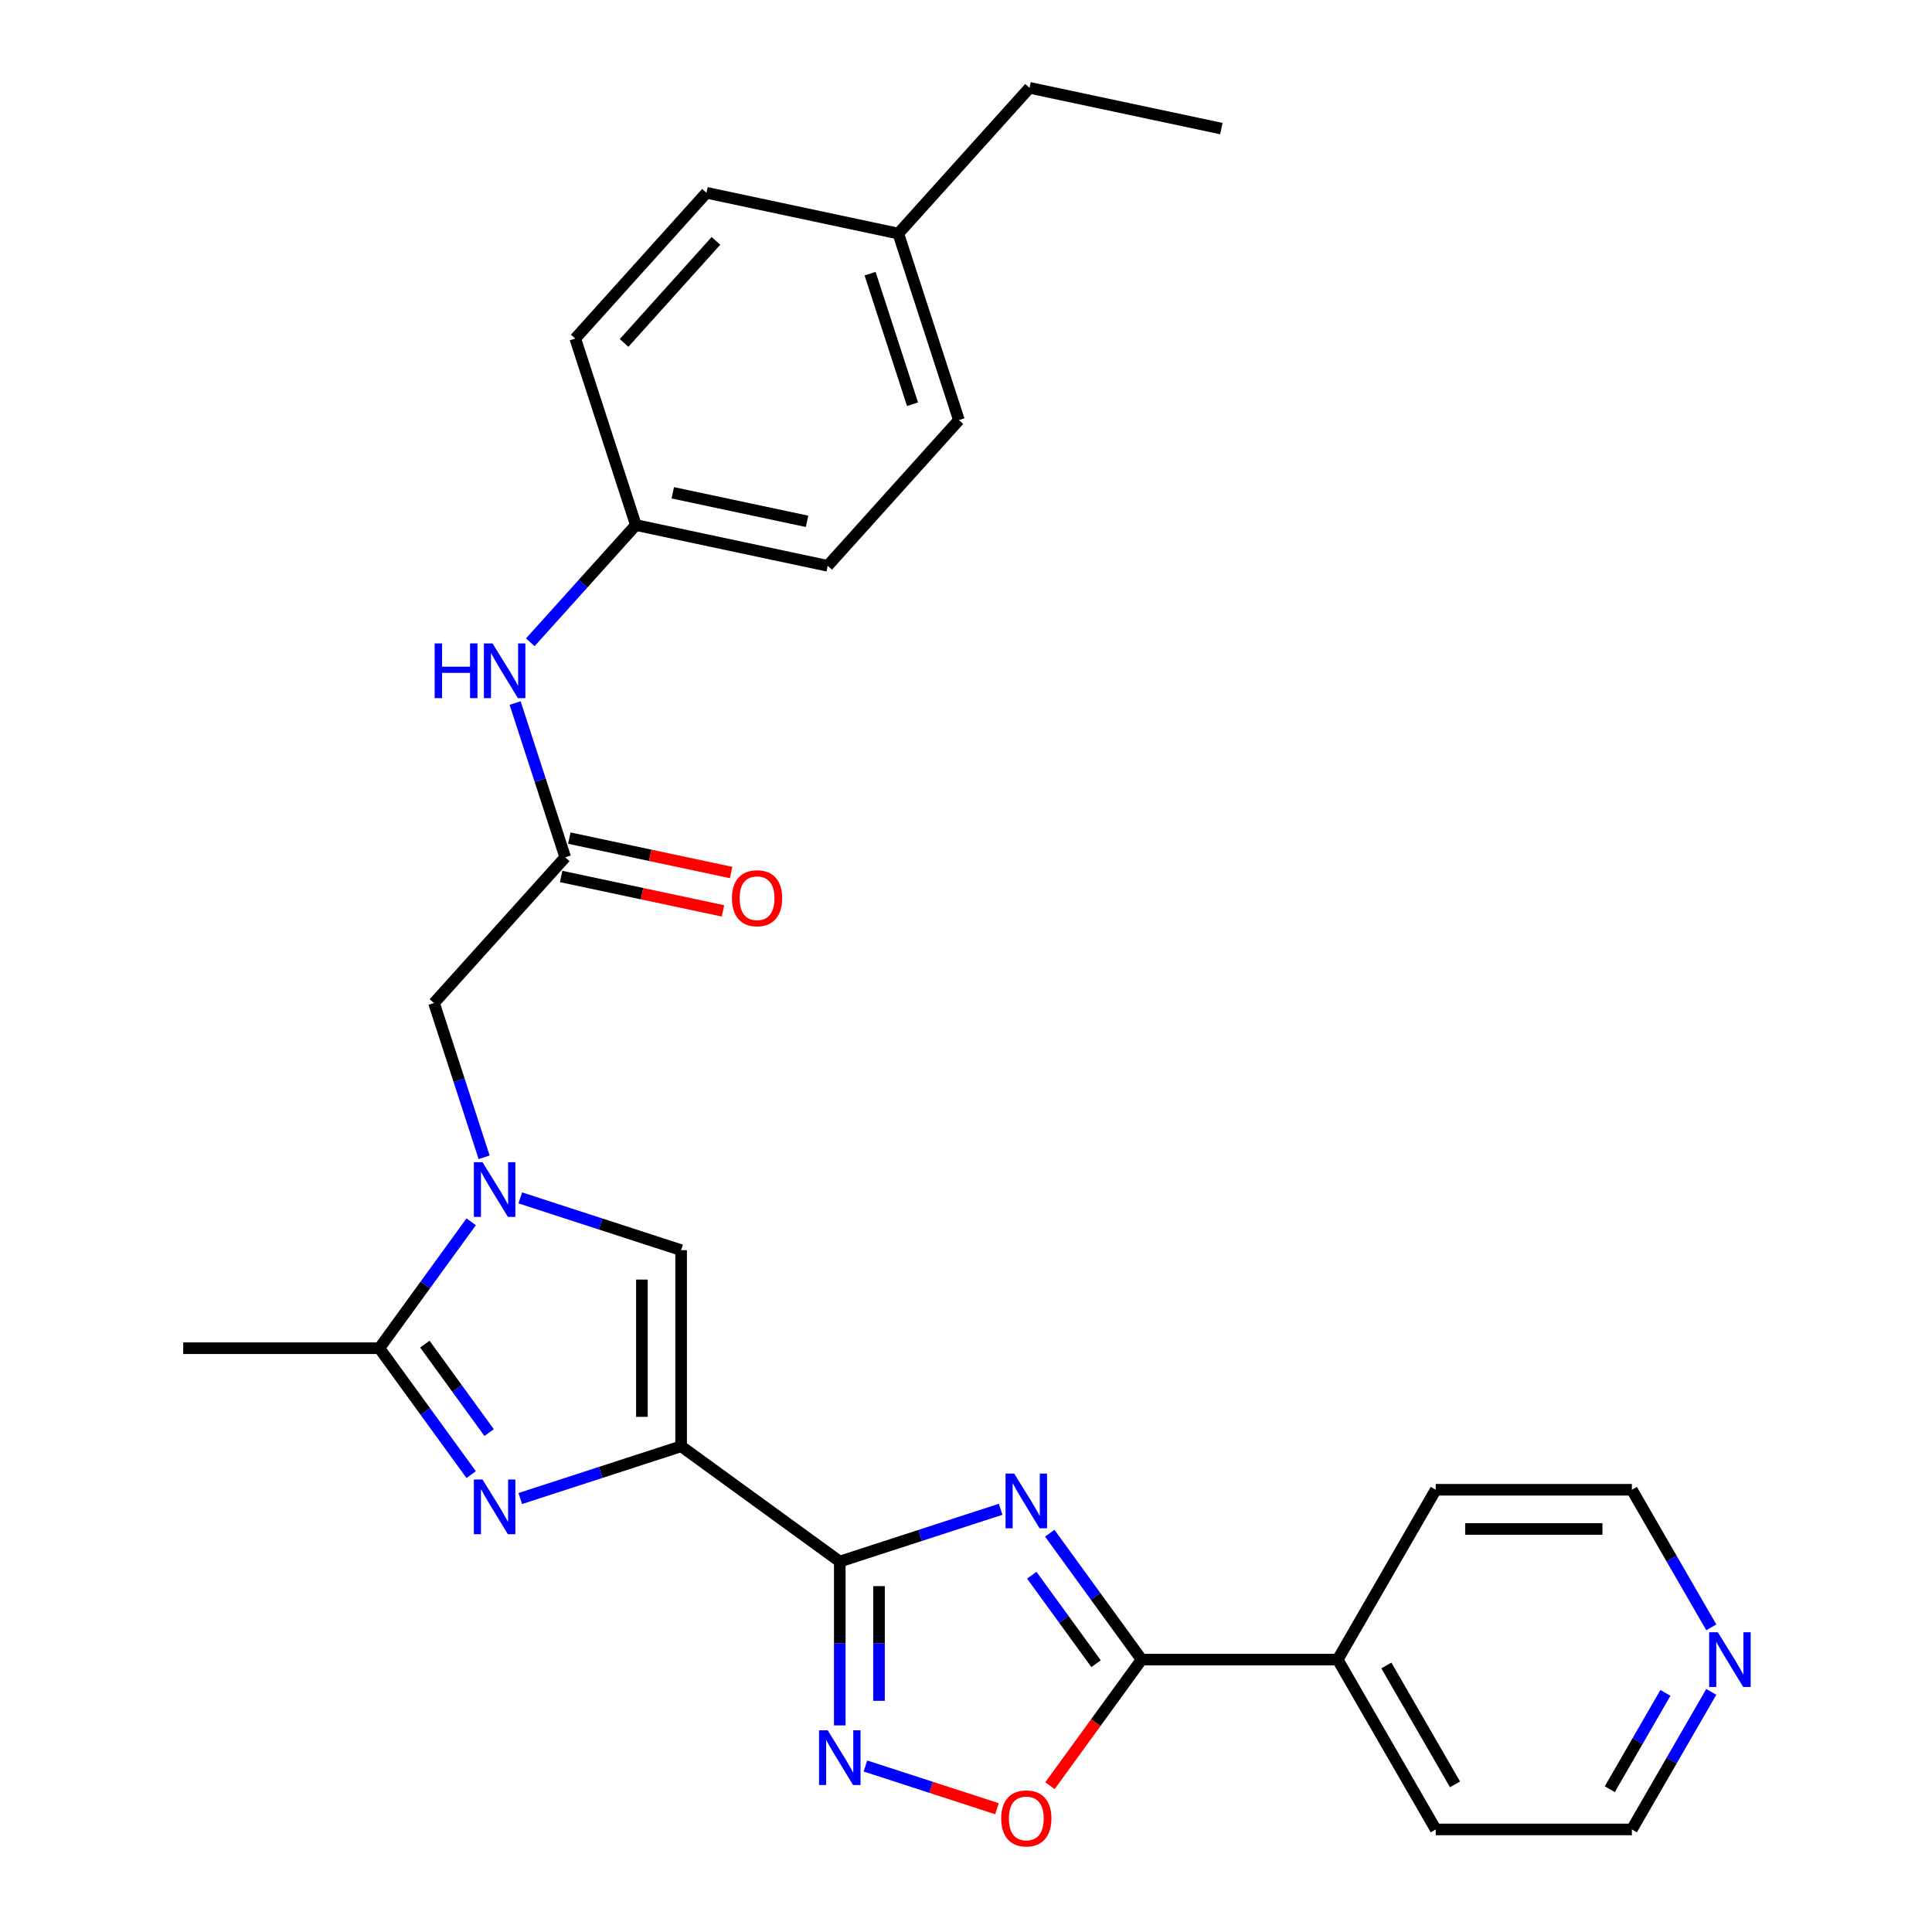<?xml version='1.0' encoding='iso-8859-1'?>
<svg version='1.1' baseProfile='full'
              xmlns='http://www.w3.org/2000/svg'
                      xmlns:rdkit='http://www.rdkit.org/xml'
                      xmlns:xlink='http://www.w3.org/1999/xlink'
                  xml:space='preserve'
width='1000px' height='1000px' viewBox='0 0 1000 1000'>
<!-- END OF HEADER -->
<rect style='opacity:1.0;fill:#FFFFFF;stroke:none' width='1000' height='1000' x='0' y='0'> </rect>
<path class='bond-0' d='M 352.55,748.588 L 434.671,808.253' style='fill:none;fill-rule:evenodd;stroke:#000000;stroke-width:6px;stroke-linecap:butt;stroke-linejoin:miter;stroke-opacity:1' />
<path class='bond-2' d='M 352.55,748.588 L 310.918,762.115' style='fill:none;fill-rule:evenodd;stroke:#000000;stroke-width:6px;stroke-linecap:butt;stroke-linejoin:miter;stroke-opacity:1' />
<path class='bond-2' d='M 310.918,762.115 L 269.287,775.641' style='fill:none;fill-rule:evenodd;stroke:#0000FF;stroke-width:6px;stroke-linecap:butt;stroke-linejoin:miter;stroke-opacity:1' />
<path class='bond-7' d='M 352.55,748.588 L 352.55,647.079' style='fill:none;fill-rule:evenodd;stroke:#000000;stroke-width:6px;stroke-linecap:butt;stroke-linejoin:miter;stroke-opacity:1' />
<path class='bond-7' d='M 332.248,733.361 L 332.248,662.306' style='fill:none;fill-rule:evenodd;stroke:#000000;stroke-width:6px;stroke-linecap:butt;stroke-linejoin:miter;stroke-opacity:1' />
<path class='bond-1' d='M 434.671,808.253 L 476.303,794.726' style='fill:none;fill-rule:evenodd;stroke:#000000;stroke-width:6px;stroke-linecap:butt;stroke-linejoin:miter;stroke-opacity:1' />
<path class='bond-1' d='M 476.303,794.726 L 517.934,781.199' style='fill:none;fill-rule:evenodd;stroke:#0000FF;stroke-width:6px;stroke-linecap:butt;stroke-linejoin:miter;stroke-opacity:1' />
<path class='bond-4' d='M 434.671,808.253 L 434.671,850.658' style='fill:none;fill-rule:evenodd;stroke:#000000;stroke-width:6px;stroke-linecap:butt;stroke-linejoin:miter;stroke-opacity:1' />
<path class='bond-4' d='M 434.671,850.658 L 434.671,893.063' style='fill:none;fill-rule:evenodd;stroke:#0000FF;stroke-width:6px;stroke-linecap:butt;stroke-linejoin:miter;stroke-opacity:1' />
<path class='bond-4' d='M 454.973,820.974 L 454.973,850.658' style='fill:none;fill-rule:evenodd;stroke:#000000;stroke-width:6px;stroke-linecap:butt;stroke-linejoin:miter;stroke-opacity:1' />
<path class='bond-4' d='M 454.973,850.658 L 454.973,880.342' style='fill:none;fill-rule:evenodd;stroke:#0000FF;stroke-width:6px;stroke-linecap:butt;stroke-linejoin:miter;stroke-opacity:1' />
<path class='bond-5' d='M 543.343,793.583 L 567.11,826.295' style='fill:none;fill-rule:evenodd;stroke:#0000FF;stroke-width:6px;stroke-linecap:butt;stroke-linejoin:miter;stroke-opacity:1' />
<path class='bond-5' d='M 567.11,826.295 L 590.877,859.007' style='fill:none;fill-rule:evenodd;stroke:#000000;stroke-width:6px;stroke-linecap:butt;stroke-linejoin:miter;stroke-opacity:1' />
<path class='bond-5' d='M 534.049,815.329 L 550.686,838.228' style='fill:none;fill-rule:evenodd;stroke:#0000FF;stroke-width:6px;stroke-linecap:butt;stroke-linejoin:miter;stroke-opacity:1' />
<path class='bond-5' d='M 550.686,838.228 L 567.322,861.126' style='fill:none;fill-rule:evenodd;stroke:#000000;stroke-width:6px;stroke-linecap:butt;stroke-linejoin:miter;stroke-opacity:1' />
<path class='bond-6' d='M 243.878,763.258 L 220.111,730.546' style='fill:none;fill-rule:evenodd;stroke:#0000FF;stroke-width:6px;stroke-linecap:butt;stroke-linejoin:miter;stroke-opacity:1' />
<path class='bond-6' d='M 220.111,730.546 L 196.344,697.834' style='fill:none;fill-rule:evenodd;stroke:#000000;stroke-width:6px;stroke-linecap:butt;stroke-linejoin:miter;stroke-opacity:1' />
<path class='bond-6' d='M 253.172,741.511 L 236.535,718.613' style='fill:none;fill-rule:evenodd;stroke:#0000FF;stroke-width:6px;stroke-linecap:butt;stroke-linejoin:miter;stroke-opacity:1' />
<path class='bond-6' d='M 236.535,718.613 L 219.899,695.714' style='fill:none;fill-rule:evenodd;stroke:#000000;stroke-width:6px;stroke-linecap:butt;stroke-linejoin:miter;stroke-opacity:1' />
<path class='bond-3' d='M 269.287,620.026 L 310.918,633.553' style='fill:none;fill-rule:evenodd;stroke:#0000FF;stroke-width:6px;stroke-linecap:butt;stroke-linejoin:miter;stroke-opacity:1' />
<path class='bond-3' d='M 310.918,633.553 L 352.55,647.079' style='fill:none;fill-rule:evenodd;stroke:#000000;stroke-width:6px;stroke-linecap:butt;stroke-linejoin:miter;stroke-opacity:1' />
<path class='bond-10' d='M 250.584,599.014 L 237.613,559.093' style='fill:none;fill-rule:evenodd;stroke:#0000FF;stroke-width:6px;stroke-linecap:butt;stroke-linejoin:miter;stroke-opacity:1' />
<path class='bond-10' d='M 237.613,559.093 L 224.642,519.172' style='fill:none;fill-rule:evenodd;stroke:#000000;stroke-width:6px;stroke-linecap:butt;stroke-linejoin:miter;stroke-opacity:1' />
<path class='bond-28' d='M 243.878,632.409 L 220.111,665.121' style='fill:none;fill-rule:evenodd;stroke:#0000FF;stroke-width:6px;stroke-linecap:butt;stroke-linejoin:miter;stroke-opacity:1' />
<path class='bond-28' d='M 220.111,665.121 L 196.344,697.834' style='fill:none;fill-rule:evenodd;stroke:#000000;stroke-width:6px;stroke-linecap:butt;stroke-linejoin:miter;stroke-opacity:1' />
<path class='bond-8' d='M 447.949,914.075 L 481.986,925.135' style='fill:none;fill-rule:evenodd;stroke:#0000FF;stroke-width:6px;stroke-linecap:butt;stroke-linejoin:miter;stroke-opacity:1' />
<path class='bond-8' d='M 481.986,925.135 L 516.023,936.194' style='fill:none;fill-rule:evenodd;stroke:#FF0000;stroke-width:6px;stroke-linecap:butt;stroke-linejoin:miter;stroke-opacity:1' />
<path class='bond-12' d='M 590.877,859.007 L 692.385,859.007' style='fill:none;fill-rule:evenodd;stroke:#000000;stroke-width:6px;stroke-linecap:butt;stroke-linejoin:miter;stroke-opacity:1' />
<path class='bond-29' d='M 590.877,859.007 L 567.168,891.639' style='fill:none;fill-rule:evenodd;stroke:#000000;stroke-width:6px;stroke-linecap:butt;stroke-linejoin:miter;stroke-opacity:1' />
<path class='bond-29' d='M 567.168,891.639 L 543.459,924.271' style='fill:none;fill-rule:evenodd;stroke:#FF0000;stroke-width:6px;stroke-linecap:butt;stroke-linejoin:miter;stroke-opacity:1' />
<path class='bond-17' d='M 196.344,697.834 L 94.836,697.834' style='fill:none;fill-rule:evenodd;stroke:#000000;stroke-width:6px;stroke-linecap:butt;stroke-linejoin:miter;stroke-opacity:1' />
<path class='bond-9' d='M 292.564,443.736 L 224.642,519.172' style='fill:none;fill-rule:evenodd;stroke:#000000;stroke-width:6px;stroke-linecap:butt;stroke-linejoin:miter;stroke-opacity:1' />
<path class='bond-11' d='M 292.564,443.736 L 279.593,403.815' style='fill:none;fill-rule:evenodd;stroke:#000000;stroke-width:6px;stroke-linecap:butt;stroke-linejoin:miter;stroke-opacity:1' />
<path class='bond-11' d='M 279.593,403.815 L 266.622,363.894' style='fill:none;fill-rule:evenodd;stroke:#0000FF;stroke-width:6px;stroke-linecap:butt;stroke-linejoin:miter;stroke-opacity:1' />
<path class='bond-13' d='M 290.453,453.665 L 332.33,462.566' style='fill:none;fill-rule:evenodd;stroke:#000000;stroke-width:6px;stroke-linecap:butt;stroke-linejoin:miter;stroke-opacity:1' />
<path class='bond-13' d='M 332.33,462.566 L 374.206,471.467' style='fill:none;fill-rule:evenodd;stroke:#FF0000;stroke-width:6px;stroke-linecap:butt;stroke-linejoin:miter;stroke-opacity:1' />
<path class='bond-13' d='M 294.674,433.807 L 336.551,442.708' style='fill:none;fill-rule:evenodd;stroke:#000000;stroke-width:6px;stroke-linecap:butt;stroke-linejoin:miter;stroke-opacity:1' />
<path class='bond-13' d='M 336.551,442.708 L 378.427,451.609' style='fill:none;fill-rule:evenodd;stroke:#FF0000;stroke-width:6px;stroke-linecap:butt;stroke-linejoin:miter;stroke-opacity:1' />
<path class='bond-15' d='M 274.474,332.45 L 301.796,302.105' style='fill:none;fill-rule:evenodd;stroke:#0000FF;stroke-width:6px;stroke-linecap:butt;stroke-linejoin:miter;stroke-opacity:1' />
<path class='bond-15' d='M 301.796,302.105 L 329.118,271.761' style='fill:none;fill-rule:evenodd;stroke:#000000;stroke-width:6px;stroke-linecap:butt;stroke-linejoin:miter;stroke-opacity:1' />
<path class='bond-24' d='M 692.385,859.007 L 743.139,771.098' style='fill:none;fill-rule:evenodd;stroke:#000000;stroke-width:6px;stroke-linecap:butt;stroke-linejoin:miter;stroke-opacity:1' />
<path class='bond-25' d='M 692.385,859.007 L 743.139,946.916' style='fill:none;fill-rule:evenodd;stroke:#000000;stroke-width:6px;stroke-linecap:butt;stroke-linejoin:miter;stroke-opacity:1' />
<path class='bond-25' d='M 717.58,862.042 L 753.108,923.579' style='fill:none;fill-rule:evenodd;stroke:#000000;stroke-width:6px;stroke-linecap:butt;stroke-linejoin:miter;stroke-opacity:1' />
<path class='bond-14' d='M 885.761,875.705 L 865.204,911.31' style='fill:none;fill-rule:evenodd;stroke:#0000FF;stroke-width:6px;stroke-linecap:butt;stroke-linejoin:miter;stroke-opacity:1' />
<path class='bond-14' d='M 865.204,911.31 L 844.647,946.916' style='fill:none;fill-rule:evenodd;stroke:#000000;stroke-width:6px;stroke-linecap:butt;stroke-linejoin:miter;stroke-opacity:1' />
<path class='bond-14' d='M 862.012,876.236 L 847.623,901.159' style='fill:none;fill-rule:evenodd;stroke:#0000FF;stroke-width:6px;stroke-linecap:butt;stroke-linejoin:miter;stroke-opacity:1' />
<path class='bond-14' d='M 847.623,901.159 L 833.233,926.083' style='fill:none;fill-rule:evenodd;stroke:#000000;stroke-width:6px;stroke-linecap:butt;stroke-linejoin:miter;stroke-opacity:1' />
<path class='bond-30' d='M 885.761,842.309 L 865.204,806.704' style='fill:none;fill-rule:evenodd;stroke:#0000FF;stroke-width:6px;stroke-linecap:butt;stroke-linejoin:miter;stroke-opacity:1' />
<path class='bond-30' d='M 865.204,806.704 L 844.647,771.098' style='fill:none;fill-rule:evenodd;stroke:#000000;stroke-width:6px;stroke-linecap:butt;stroke-linejoin:miter;stroke-opacity:1' />
<path class='bond-18' d='M 329.118,271.761 L 297.751,175.221' style='fill:none;fill-rule:evenodd;stroke:#000000;stroke-width:6px;stroke-linecap:butt;stroke-linejoin:miter;stroke-opacity:1' />
<path class='bond-19' d='M 329.118,271.761 L 428.409,292.865' style='fill:none;fill-rule:evenodd;stroke:#000000;stroke-width:6px;stroke-linecap:butt;stroke-linejoin:miter;stroke-opacity:1' />
<path class='bond-19' d='M 348.233,255.068 L 417.736,269.842' style='fill:none;fill-rule:evenodd;stroke:#000000;stroke-width:6px;stroke-linecap:butt;stroke-linejoin:miter;stroke-opacity:1' />
<path class='bond-16' d='M 464.963,120.89 L 496.331,217.43' style='fill:none;fill-rule:evenodd;stroke:#000000;stroke-width:6px;stroke-linecap:butt;stroke-linejoin:miter;stroke-opacity:1' />
<path class='bond-16' d='M 450.36,141.644 L 472.318,209.223' style='fill:none;fill-rule:evenodd;stroke:#000000;stroke-width:6px;stroke-linecap:butt;stroke-linejoin:miter;stroke-opacity:1' />
<path class='bond-26' d='M 464.963,120.89 L 532.885,45.455' style='fill:none;fill-rule:evenodd;stroke:#000000;stroke-width:6px;stroke-linecap:butt;stroke-linejoin:miter;stroke-opacity:1' />
<path class='bond-31' d='M 464.963,120.89 L 365.673,99.785' style='fill:none;fill-rule:evenodd;stroke:#000000;stroke-width:6px;stroke-linecap:butt;stroke-linejoin:miter;stroke-opacity:1' />
<path class='bond-20' d='M 297.751,175.221 L 365.673,99.785' style='fill:none;fill-rule:evenodd;stroke:#000000;stroke-width:6px;stroke-linecap:butt;stroke-linejoin:miter;stroke-opacity:1' />
<path class='bond-20' d='M 323.026,177.49 L 370.572,124.685' style='fill:none;fill-rule:evenodd;stroke:#000000;stroke-width:6px;stroke-linecap:butt;stroke-linejoin:miter;stroke-opacity:1' />
<path class='bond-21' d='M 428.409,292.865 L 496.331,217.43' style='fill:none;fill-rule:evenodd;stroke:#000000;stroke-width:6px;stroke-linecap:butt;stroke-linejoin:miter;stroke-opacity:1' />
<path class='bond-22' d='M 844.647,771.098 L 743.139,771.098' style='fill:none;fill-rule:evenodd;stroke:#000000;stroke-width:6px;stroke-linecap:butt;stroke-linejoin:miter;stroke-opacity:1' />
<path class='bond-22' d='M 829.421,791.4 L 758.365,791.4' style='fill:none;fill-rule:evenodd;stroke:#000000;stroke-width:6px;stroke-linecap:butt;stroke-linejoin:miter;stroke-opacity:1' />
<path class='bond-23' d='M 844.647,946.916 L 743.139,946.916' style='fill:none;fill-rule:evenodd;stroke:#000000;stroke-width:6px;stroke-linecap:butt;stroke-linejoin:miter;stroke-opacity:1' />
<path class='bond-27' d='M 532.885,45.455 L 632.175,66.559' style='fill:none;fill-rule:evenodd;stroke:#000000;stroke-width:6px;stroke-linecap:butt;stroke-linejoin:miter;stroke-opacity:1' />
<path  class='atom-2' d='M 524.952 762.725
L 534.232 777.725
Q 535.152 779.205, 536.632 781.885
Q 538.112 784.565, 538.192 784.725
L 538.192 762.725
L 541.952 762.725
L 541.952 791.045
L 538.072 791.045
L 528.112 774.645
Q 526.952 772.725, 525.712 770.525
Q 524.512 768.325, 524.152 767.645
L 524.152 791.045
L 520.472 791.045
L 520.472 762.725
L 524.952 762.725
' fill='#0000FF'/>
<path  class='atom-3' d='M 249.749 765.796
L 259.029 780.796
Q 259.949 782.276, 261.429 784.956
Q 262.909 787.636, 262.989 787.796
L 262.989 765.796
L 266.749 765.796
L 266.749 794.116
L 262.869 794.116
L 252.909 777.716
Q 251.749 775.796, 250.509 773.596
Q 249.309 771.396, 248.949 770.716
L 248.949 794.116
L 245.269 794.116
L 245.269 765.796
L 249.749 765.796
' fill='#0000FF'/>
<path  class='atom-4' d='M 249.749 601.552
L 259.029 616.552
Q 259.949 618.032, 261.429 620.712
Q 262.909 623.392, 262.989 623.552
L 262.989 601.552
L 266.749 601.552
L 266.749 629.872
L 262.869 629.872
L 252.909 613.472
Q 251.749 611.552, 250.509 609.352
Q 249.309 607.152, 248.949 606.472
L 248.949 629.872
L 245.269 629.872
L 245.269 601.552
L 249.749 601.552
' fill='#0000FF'/>
<path  class='atom-5' d='M 428.411 895.601
L 437.691 910.601
Q 438.611 912.081, 440.091 914.761
Q 441.571 917.441, 441.651 917.601
L 441.651 895.601
L 445.411 895.601
L 445.411 923.921
L 441.531 923.921
L 431.571 907.521
Q 430.411 905.601, 429.171 903.401
Q 427.971 901.201, 427.611 900.521
L 427.611 923.921
L 423.931 923.921
L 423.931 895.601
L 428.411 895.601
' fill='#0000FF'/>
<path  class='atom-9' d='M 518.212 941.209
Q 518.212 934.409, 521.572 930.609
Q 524.932 926.809, 531.212 926.809
Q 537.492 926.809, 540.852 930.609
Q 544.212 934.409, 544.212 941.209
Q 544.212 948.089, 540.812 952.009
Q 537.412 955.889, 531.212 955.889
Q 524.972 955.889, 521.572 952.009
Q 518.212 948.129, 518.212 941.209
M 531.212 952.689
Q 535.532 952.689, 537.852 949.809
Q 540.212 946.889, 540.212 941.209
Q 540.212 935.649, 537.852 932.849
Q 535.532 930.009, 531.212 930.009
Q 526.892 930.009, 524.532 932.809
Q 522.212 935.609, 522.212 941.209
Q 522.212 946.929, 524.532 949.809
Q 526.892 952.689, 531.212 952.689
' fill='#FF0000'/>
<path  class='atom-12' d='M 224.976 333.036
L 228.816 333.036
L 228.816 345.076
L 243.296 345.076
L 243.296 333.036
L 247.136 333.036
L 247.136 361.356
L 243.296 361.356
L 243.296 348.276
L 228.816 348.276
L 228.816 361.356
L 224.976 361.356
L 224.976 333.036
' fill='#0000FF'/>
<path  class='atom-12' d='M 254.936 333.036
L 264.216 348.036
Q 265.136 349.516, 266.616 352.196
Q 268.096 354.876, 268.176 355.036
L 268.176 333.036
L 271.936 333.036
L 271.936 361.356
L 268.056 361.356
L 258.096 344.956
Q 256.936 343.036, 255.696 340.836
Q 254.496 338.636, 254.136 337.956
L 254.136 361.356
L 250.456 361.356
L 250.456 333.036
L 254.936 333.036
' fill='#0000FF'/>
<path  class='atom-14' d='M 378.854 464.921
Q 378.854 458.121, 382.214 454.321
Q 385.574 450.521, 391.854 450.521
Q 398.134 450.521, 401.494 454.321
Q 404.854 458.121, 404.854 464.921
Q 404.854 471.801, 401.454 475.721
Q 398.054 479.601, 391.854 479.601
Q 385.614 479.601, 382.214 475.721
Q 378.854 471.841, 378.854 464.921
M 391.854 476.401
Q 396.174 476.401, 398.494 473.521
Q 400.854 470.601, 400.854 464.921
Q 400.854 459.361, 398.494 456.561
Q 396.174 453.721, 391.854 453.721
Q 387.534 453.721, 385.174 456.521
Q 382.854 459.321, 382.854 464.921
Q 382.854 470.641, 385.174 473.521
Q 387.534 476.401, 391.854 476.401
' fill='#FF0000'/>
<path  class='atom-15' d='M 889.142 844.847
L 898.422 859.847
Q 899.342 861.327, 900.822 864.007
Q 902.302 866.687, 902.382 866.847
L 902.382 844.847
L 906.142 844.847
L 906.142 873.167
L 902.262 873.167
L 892.302 856.767
Q 891.142 854.847, 889.902 852.647
Q 888.702 850.447, 888.342 849.767
L 888.342 873.167
L 884.662 873.167
L 884.662 844.847
L 889.142 844.847
' fill='#0000FF'/>
</svg>
